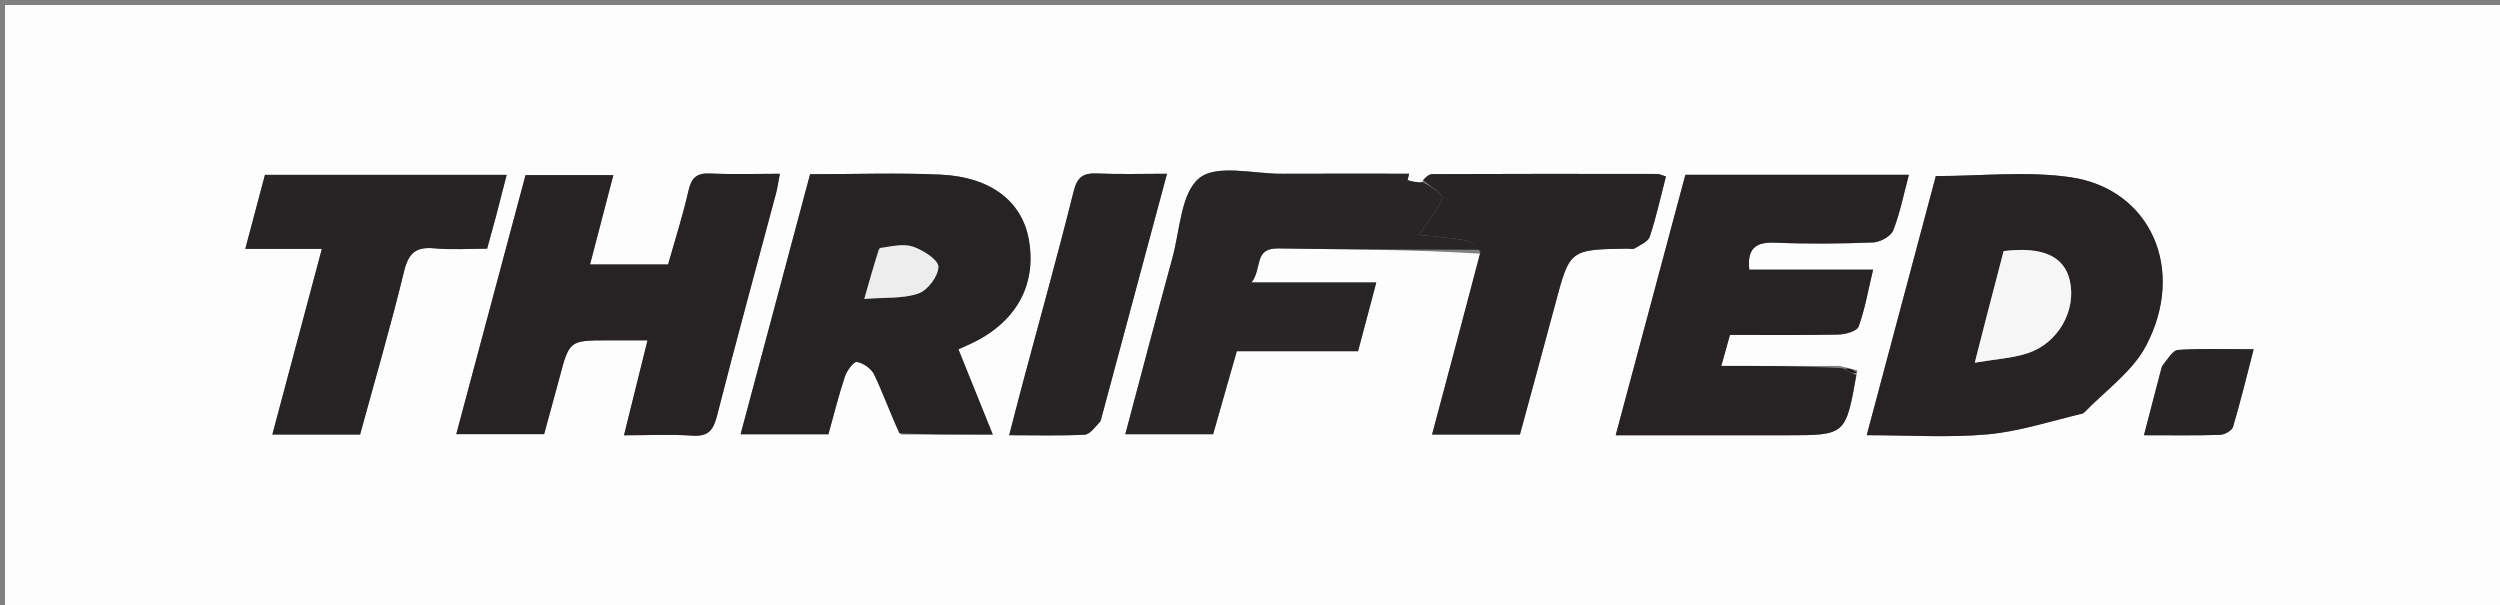 <svg version="1.1" id="Layer_1" xmlns="http://www.w3.org/2000/svg" xmlns:xlink="http://www.w3.org/1999/xlink" x="0px" y="0px"
	 width="100%" viewBox="0 0 500 121" enable-background="new 0 0 500 121" xml:space="preserve">
<rect x="0" y="0" width="500" height="121" fill="#808080" stroke="none"/>
<path fill="#FDFDFD" opacity="1" stroke="none" 
	d="
M360,122 
	C240,122 120.5,122 1,122 
	C1,81.667 1,41.333 1,1 
	C167.667,1 334.333,1 501,1 
	C501,41.333 501,81.666 501,122 
	C454.167,122 407.333,122 360,122 
M284.149,36.759 
	C283.269,36.517 282.389,36.274 281.51,36.032 
	C281.615,35.602 281.72,35.173 281.826,34.744 
	C273.342,34.744 264.858,34.711 256.375,34.755 
	C250.728,34.785 243.398,32.806 239.895,35.592 
	C236.185,38.542 236,46.037 234.477,51.602 
	C231.293,63.242 228.241,74.917 225.064,86.844 
	C231.2,86.844 236.811,86.844 242.622,86.844 
	C244.2,81.314 245.738,75.926 247.36,70.241 
	C255.505,70.241 263.451,70.241 271.611,70.241 
	C272.821,65.676 273.951,61.416 275.258,56.487 
	C266.969,56.487 259.241,56.487 250.306,56.487 
	C252.532,53.599 250.654,49.599 255.704,49.683 
	C269.173,49.907 282.646,49.881 296.058,50.744 
	C292.87,62.698 289.683,74.651 286.415,86.905 
	C292.689,86.905 298.162,86.905 303.983,86.905 
	C306.342,78.207 308.722,69.562 311.028,60.897 
	C313.951,49.909 313.924,49.901 325.441,49.727 
	C325.941,49.719 326.559,49.914 326.919,49.689 
	C328.02,49.001 329.62,48.352 329.957,47.334 
	C331.254,43.415 332.135,39.359 333.186,35.3 
	C332.395,35.06 331.93,34.795 331.465,34.794 
	C316.466,34.771 301.466,34.756 286.467,34.824 
	C285.724,34.827 284.985,35.592 284.149,36.759 
M367.933,73.185 
	C360.19,73.185 352.447,73.185 344.256,73.185 
	C344.97,70.633 345.45,68.917 345.992,66.981 
	C353.395,66.981 360.539,67.066 367.678,66.908 
	C369.09,66.877 371.383,66.241 371.72,65.318 
	C372.984,61.856 373.606,58.16 374.616,53.935 
	C365.793,53.935 357.751,53.935 349.852,53.935 
	C349.381,49.424 351.368,48.375 355.149,48.534 
	C361.628,48.807 368.132,48.743 374.613,48.487 
	C376.028,48.431 378.16,47.281 378.629,46.104 
	C380.008,42.636 380.718,38.903 381.773,34.963 
	C366.674,34.963 352.076,34.963 337.074,34.963 
	C332.463,52.199 327.86,69.403 323.138,87.052 
	C335.041,87.052 346.176,87.052 357.311,87.051 
	C369.145,87.051 369.145,87.051 371.475,74.061 
	C370.591,73.844 369.707,73.627 367.933,73.185 
M416.904,82.521 
	C421.068,78.128 426.435,74.374 429.17,69.223 
	C437.311,53.888 430.116,37.763 414.077,35.443 
	C405.328,34.178 396.245,35.217 387.166,35.217 
	C382.593,52.368 378.033,69.467 373.347,87.04 
	C381.871,87.04 389.717,87.57 397.453,86.875 
	C403.79,86.305 409.995,84.276 416.904,82.521 
M111.927,75.432 
	C113.867,68.069 113.867,68.069 121.687,68.069 
	C124.126,68.069 126.566,68.069 129.507,68.069 
	C127.877,74.641 126.391,80.638 124.8,87.054 
	C129.835,87.054 134.166,86.831 138.46,87.128 
	C141.662,87.348 142.663,86.054 143.412,83.118 
	C147.193,68.287 151.248,53.526 155.188,38.736 
	C155.501,37.558 155.663,36.34 155.969,34.757 
	C150.992,34.757 146.507,34.909 142.039,34.7 
	C139.343,34.574 138.283,35.542 137.692,38.156 
	C136.567,43.128 134.999,48 133.619,52.897 
	C128.281,52.897 123.322,52.897 118.005,52.897 
	C119.574,46.883 121.073,41.136 122.667,35.029 
	C116.644,35.029 111.061,35.029 105.108,35.029 
	C100.52,52.184 95.937,69.322 91.256,86.823 
	C97.426,86.823 103.02,86.823 108.827,86.823 
	C109.804,83.248 110.763,79.736 111.927,75.432 
M180.249,86.911 
	C186.145,86.911 192.041,86.911 198.558,86.911 
	C196.11,80.841 193.912,75.393 191.68,69.856 
	C192.826,69.343 193.425,69.083 194.017,68.809 
	C203.128,64.603 207.364,57.111 205.782,48.006 
	C204.443,40.297 198.189,35.378 188.072,34.923 
	C179.462,34.536 170.821,34.843 162.017,34.843 
	C157.363,52.264 152.784,69.405 148.122,86.853 
	C154.244,86.853 159.858,86.853 165.681,86.853 
	C166.783,82.907 167.732,79.05 168.984,75.294 
	C169.376,74.117 170.763,72.263 171.382,72.379 
	C172.675,72.623 174.27,73.728 174.836,74.912 
	C176.625,78.652 177.998,82.592 180.249,86.911 
M99.306,42.856 
	C99.952,40.346 100.597,37.836 101.332,34.975 
	C84.943,34.975 69.176,34.975 52.99,34.975 
	C51.739,39.683 50.482,44.417 49.061,49.768 
	C54.419,49.768 59.168,49.768 64.374,49.768 
	C60.997,62.427 57.773,74.515 54.469,86.904 
	C60.713,86.904 66.18,86.904 72.017,86.904 
	C75,75.986 78.17,65.149 80.836,54.19 
	C81.734,50.498 83.282,49.329 86.905,49.667 
	C90.342,49.987 93.833,49.736 97.425,49.736 
	C98.052,47.453 98.574,45.552 99.306,42.856 
M220.199,83.85 
	C224.546,67.684 228.893,51.518 233.401,34.75 
	C228.371,34.75 223.909,34.894 219.462,34.698 
	C216.696,34.576 215.462,35.331 214.731,38.262 
	C211.601,50.828 208.112,63.305 204.766,75.818 
	C203.805,79.41 202.886,83.014 201.835,87.042 
	C207.317,87.042 212.13,87.182 216.922,86.935 
	C217.989,86.88 218.985,85.465 220.199,83.85 
M432.283,73.62 
	C431.165,77.916 430.047,82.212 428.79,87.045 
	C434.166,87.045 439.098,87.128 444.022,86.971 
	C444.931,86.942 446.386,86.118 446.609,85.369 
	C448.093,80.392 449.31,75.337 450.732,69.848 
	C445.172,69.848 440.378,69.67 435.616,69.983 
	C434.526,70.055 433.548,71.822 432.283,73.62 
z"/>
<path fill="#272324" opacity="1" stroke="none" 
	d="
M416.581,82.707 
	C409.995,84.276 403.79,86.305 397.453,86.875 
	C389.717,87.57 381.871,87.04 373.347,87.04 
	C378.033,69.467 382.593,52.368 387.166,35.217 
	C396.245,35.217 405.328,34.178 414.077,35.443 
	C430.116,37.763 437.311,53.888 429.17,69.223 
	C426.435,74.374 421.068,78.128 416.581,82.707 
M397.42,62.836 
	C396.674,65.773 395.928,68.71 394.955,72.537 
	C399.072,71.835 402.405,71.653 405.476,70.661 
	C411.652,68.667 415.314,62.064 413.966,56.131 
	C412.859,51.256 408.553,49.265 400.728,50.217 
	C399.73,54.078 398.699,58.068 397.42,62.836 
z"/>
<path fill="#272324" opacity="1" stroke="none" 
	d="
M111.825,75.828 
	C110.763,79.736 109.804,83.248 108.827,86.823 
	C103.02,86.823 97.426,86.823 91.256,86.823 
	C95.937,69.322 100.52,52.184 105.108,35.029 
	C111.061,35.029 116.644,35.029 122.667,35.029 
	C121.073,41.136 119.574,46.883 118.005,52.897 
	C123.322,52.897 128.281,52.897 133.619,52.897 
	C134.999,48 136.567,43.128 137.692,38.156 
	C138.283,35.542 139.343,34.574 142.039,34.7 
	C146.507,34.909 150.992,34.757 155.969,34.757 
	C155.663,36.34 155.501,37.558 155.188,38.736 
	C151.248,53.526 147.193,68.287 143.412,83.118 
	C142.663,86.054 141.662,87.348 138.46,87.128 
	C134.166,86.831 129.835,87.054 124.8,87.054 
	C126.391,80.638 127.877,74.641 129.507,68.069 
	C126.566,68.069 124.126,68.069 121.687,68.069 
	C113.867,68.069 113.867,68.069 111.825,75.828 
z"/>
<path fill="#262324" opacity="1" stroke="none" 
	d="
M179.89,86.683 
	C177.998,82.592 176.625,78.652 174.836,74.912 
	C174.27,73.728 172.675,72.623 171.382,72.379 
	C170.763,72.263 169.376,74.117 168.984,75.294 
	C167.732,79.05 166.783,82.907 165.681,86.853 
	C159.858,86.853 154.244,86.853 148.122,86.853 
	C152.784,69.405 157.363,52.264 162.017,34.843 
	C170.821,34.843 179.462,34.536 188.072,34.923 
	C198.189,35.378 204.443,40.297 205.782,48.006 
	C207.364,57.111 203.128,64.603 194.017,68.809 
	C193.425,69.083 192.826,69.343 191.68,69.856 
	C193.912,75.393 196.11,80.841 198.558,86.911 
	C192.041,86.911 186.145,86.911 179.89,86.683 
M175.66,49.904 
	C174.812,52.895 173.963,55.885 172.859,59.78 
	C176.986,59.45 180.589,59.764 183.71,58.685 
	C185.543,58.052 187.675,55.204 187.675,53.353 
	C187.674,51.97 184.662,50.066 182.651,49.356 
	C180.744,48.683 178.395,49.262 175.66,49.904 
z"/>
<path fill="#272325" opacity="1" stroke="none" 
	d="
M371.247,75.031 
	C369.145,87.051 369.145,87.051 357.311,87.051 
	C346.176,87.052 335.041,87.052 323.138,87.052 
	C327.86,69.403 332.463,52.199 337.074,34.963 
	C352.076,34.963 366.674,34.963 381.773,34.963 
	C380.718,38.903 380.008,42.636 378.629,46.104 
	C378.16,47.281 376.028,48.431 374.613,48.487 
	C368.132,48.743 361.628,48.807 355.149,48.534 
	C351.368,48.375 349.381,49.424 349.852,53.935 
	C357.751,53.935 365.793,53.935 374.616,53.935 
	C373.606,58.16 372.984,61.856 371.72,65.318 
	C371.383,66.241 369.09,66.877 367.678,66.908 
	C360.539,67.066 353.395,66.981 345.992,66.981 
	C345.45,68.917 344.97,70.633 344.256,73.185 
	C352.447,73.185 360.19,73.185 368.551,73.651 
	C369.862,74.422 370.554,74.726 371.247,75.031 
z"/>
<path fill="#282526" opacity="1" stroke="none" 
	d="
M296.117,49.954 
	C282.646,49.881 269.173,49.907 255.704,49.683 
	C250.654,49.599 252.532,53.599 250.306,56.487 
	C259.241,56.487 266.969,56.487 275.258,56.487 
	C273.951,61.416 272.821,65.676 271.611,70.241 
	C263.451,70.241 255.505,70.241 247.36,70.241 
	C245.738,75.926 244.2,81.314 242.622,86.844 
	C236.811,86.844 231.2,86.844 225.064,86.844 
	C228.241,74.917 231.293,63.242 234.477,51.602 
	C236,46.037 236.185,38.542 239.895,35.592 
	C243.398,32.806 250.728,34.785 256.375,34.755 
	C264.858,34.711 273.342,34.744 281.826,34.744 
	C281.72,35.173 281.615,35.602 281.51,36.032 
	C282.389,36.274 283.269,36.517 284.538,36.429 
	C286.178,37.287 288.684,38.901 288.452,39.586 
	C287.678,41.866 285.921,43.811 283.809,46.983 
	C287.116,47.34 290.196,47.535 293.214,48.075 
	C294.26,48.262 295.154,49.303 296.117,49.954 
M282.415,43.483 
	C282.415,43.483 282.524,43.418 282.415,43.483 
z"/>
<path fill="#272425" opacity="1" stroke="none" 
	d="
M99.201,43.254 
	C98.574,45.552 98.052,47.453 97.425,49.736 
	C93.833,49.736 90.342,49.987 86.905,49.667 
	C83.282,49.329 81.734,50.498 80.836,54.19 
	C78.17,65.149 75,75.986 72.017,86.904 
	C66.18,86.904 60.713,86.904 54.469,86.904 
	C57.773,74.515 60.997,62.427 64.374,49.768 
	C59.168,49.768 54.419,49.768 49.061,49.768 
	C50.482,44.417 51.739,39.683 52.99,34.975 
	C69.176,34.975 84.943,34.975 101.332,34.975 
	C100.597,37.836 99.952,40.346 99.201,43.254 
z"/>
<path fill="#282426" opacity="1" stroke="none" 
	d="
M296.087,50.349 
	C295.154,49.303 294.26,48.262 293.214,48.075 
	C290.196,47.535 287.116,47.34 283.809,46.983 
	C285.921,43.811 287.678,41.866 288.452,39.586 
	C288.684,38.901 286.178,37.287 284.585,36.05 
	C284.985,35.592 285.724,34.827 286.467,34.824 
	C301.466,34.756 316.466,34.771 331.465,34.794 
	C331.93,34.795 332.395,35.06 333.186,35.3 
	C332.135,39.359 331.254,43.415 329.957,47.334 
	C329.62,48.352 328.02,49.001 326.919,49.689 
	C326.559,49.914 325.941,49.719 325.441,49.727 
	C313.924,49.901 313.951,49.909 311.028,60.897 
	C308.722,69.562 306.342,78.207 303.983,86.905 
	C298.162,86.905 292.689,86.905 286.415,86.905 
	C289.683,74.651 292.87,62.698 296.087,50.349 
z"/>
<path fill="#272425" opacity="1" stroke="none" 
	d="
M220.107,84.263 
	C218.985,85.465 217.989,86.88 216.922,86.935 
	C212.13,87.182 207.317,87.042 201.835,87.042 
	C202.886,83.014 203.805,79.41 204.766,75.818 
	C208.112,63.305 211.601,50.828 214.731,38.262 
	C215.462,35.331 216.696,34.576 219.462,34.698 
	C223.909,34.894 228.371,34.75 233.401,34.75 
	C228.893,51.518 224.546,67.684 220.107,84.263 
z"/>
<path fill="#272425" opacity="1" stroke="none" 
	d="
M432.401,73.215 
	C433.548,71.822 434.526,70.055 435.616,69.983 
	C440.378,69.67 445.172,69.848 450.732,69.848 
	C449.31,75.337 448.093,80.392 446.609,85.369 
	C446.386,86.118 444.931,86.942 444.022,86.971 
	C439.098,87.128 434.166,87.045 428.79,87.045 
	C430.047,82.212 431.165,77.916 432.401,73.215 
z"/>
<path fill="#1A1617" opacity="1" stroke="none" 
	d="
M371.361,74.546 
	C370.554,74.726 369.862,74.422 368.996,73.764 
	C369.707,73.627 370.591,73.844 371.361,74.546 
z"/>
<path fill="#F7F6F7" opacity="1" stroke="none" 
	d="
M397.544,62.447 
	C398.699,58.068 399.73,54.078 400.728,50.217 
	C408.553,49.265 412.859,51.256 413.966,56.131 
	C415.314,62.064 411.652,68.667 405.476,70.661 
	C402.405,71.653 399.072,71.835 394.955,72.537 
	C395.928,68.71 396.674,65.773 397.544,62.447 
z"/>
<path fill="#EDEDED" opacity="1" stroke="none" 
	d="
M175.95,49.597 
	C178.395,49.262 180.744,48.683 182.651,49.356 
	C184.662,50.066 187.674,51.97 187.675,53.353 
	C187.675,55.204 185.543,58.052 183.71,58.685 
	C180.589,59.764 176.986,59.45 172.859,59.78 
	C173.963,55.885 174.812,52.895 175.95,49.597 
z"/>
<path fill="#282426" opacity="1" stroke="none" 
	d="
M282.469,43.451 
	C282.524,43.418 282.415,43.483 282.469,43.451 
z"/>
</svg>